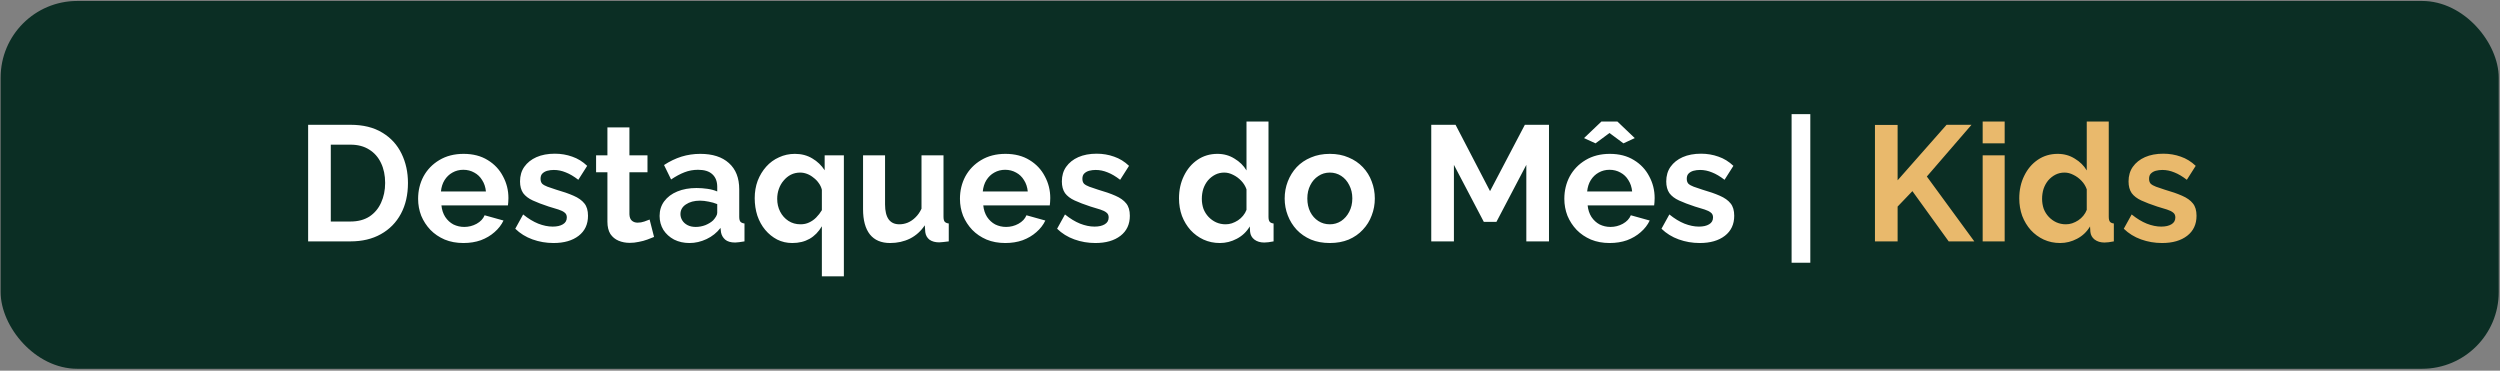 <svg xmlns="http://www.w3.org/2000/svg" width="870" height="129" viewBox="0 0 870 129" fill="none"><rect x="0" y="0" width="870" height="129" fill="#808080" stroke="none"/><rect x="0.222" y="0.333" width="869.333" height="128" rx="26.667" fill="#0B2E24"></rect><path d="M107.229 84V43.429H121.971C126.39 43.429 130.086 44.343 133.057 46.171C136.029 47.962 138.257 50.4 139.743 53.486C141.229 56.533 141.971 59.924 141.971 63.657C141.971 67.771 141.152 71.352 139.514 74.4C137.876 77.448 135.552 79.809 132.543 81.486C129.571 83.162 126.048 84 121.971 84H107.229ZM134.029 63.657C134.029 61.029 133.552 58.724 132.6 56.743C131.648 54.724 130.276 53.162 128.486 52.057C126.695 50.914 124.524 50.343 121.971 50.343H115.114V77.086H121.971C124.562 77.086 126.752 76.514 128.543 75.371C130.333 74.191 131.686 72.591 132.6 70.571C133.552 68.514 134.029 66.21 134.029 63.657ZM161.275 84.571C158.875 84.571 156.704 84.171 154.761 83.371C152.818 82.533 151.161 81.409 149.79 80C148.418 78.552 147.352 76.914 146.59 75.086C145.866 73.219 145.504 71.257 145.504 69.2C145.504 66.343 146.133 63.733 147.39 61.371C148.685 59.01 150.514 57.124 152.875 55.714C155.275 54.267 158.094 53.543 161.333 53.543C164.609 53.543 167.409 54.267 169.733 55.714C172.056 57.124 173.828 59.01 175.047 61.371C176.304 63.695 176.933 66.21 176.933 68.914C176.933 69.371 176.914 69.848 176.875 70.343C176.837 70.8 176.799 71.181 176.761 71.486H153.618C153.771 73.01 154.209 74.343 154.933 75.486C155.694 76.629 156.647 77.505 157.79 78.114C158.971 78.686 160.228 78.971 161.561 78.971C163.085 78.971 164.514 78.609 165.847 77.886C167.218 77.124 168.152 76.133 168.647 74.914L175.218 76.743C174.494 78.267 173.447 79.619 172.075 80.8C170.742 81.981 169.161 82.914 167.333 83.6C165.504 84.248 163.485 84.571 161.275 84.571ZM153.447 66.629H169.104C168.952 65.105 168.514 63.791 167.79 62.686C167.104 61.543 166.19 60.667 165.047 60.057C163.904 59.41 162.628 59.086 161.218 59.086C159.847 59.086 158.59 59.41 157.447 60.057C156.342 60.667 155.428 61.543 154.704 62.686C154.018 63.791 153.599 65.105 153.447 66.629ZM192.626 84.571C190.073 84.571 187.635 84.152 185.312 83.314C182.988 82.476 180.988 81.238 179.312 79.6L182.054 74.629C183.845 76.076 185.597 77.143 187.312 77.829C189.064 78.514 190.74 78.857 192.34 78.857C193.826 78.857 195.007 78.591 195.883 78.057C196.797 77.524 197.254 76.724 197.254 75.657C197.254 74.933 197.007 74.381 196.512 74C196.016 73.581 195.293 73.219 194.34 72.914C193.426 72.609 192.302 72.267 190.969 71.886C188.759 71.162 186.912 70.457 185.426 69.771C183.94 69.086 182.816 68.229 182.054 67.2C181.331 66.133 180.969 64.781 180.969 63.143C180.969 61.162 181.464 59.467 182.454 58.057C183.483 56.609 184.893 55.486 186.683 54.686C188.512 53.886 190.645 53.486 193.083 53.486C195.216 53.486 197.235 53.829 199.14 54.514C201.045 55.162 202.778 56.229 204.34 57.714L201.254 62.571C199.731 61.391 198.283 60.533 196.912 60C195.54 59.429 194.15 59.143 192.74 59.143C191.94 59.143 191.178 59.238 190.454 59.429C189.769 59.619 189.197 59.943 188.74 60.4C188.321 60.819 188.112 61.429 188.112 62.229C188.112 62.952 188.302 63.524 188.683 63.943C189.102 64.324 189.712 64.667 190.512 64.971C191.35 65.276 192.359 65.619 193.54 66C195.94 66.686 197.959 67.391 199.597 68.114C201.273 68.838 202.531 69.733 203.369 70.8C204.207 71.829 204.626 73.257 204.626 75.086C204.626 78.057 203.54 80.381 201.369 82.057C199.197 83.733 196.283 84.571 192.626 84.571ZM227.609 82.457C226.962 82.724 226.181 83.029 225.266 83.371C224.352 83.714 223.362 83.981 222.295 84.171C221.266 84.4 220.219 84.514 219.152 84.514C217.743 84.514 216.447 84.267 215.266 83.771C214.086 83.276 213.133 82.495 212.409 81.429C211.724 80.324 211.381 78.895 211.381 77.143V59.943H207.438V54.057H211.381V44.343H219.038V54.057H225.324V59.943H219.038V74.571C219.076 75.6 219.362 76.343 219.895 76.8C220.428 77.257 221.095 77.486 221.895 77.486C222.695 77.486 223.476 77.352 224.238 77.086C225 76.819 225.609 76.591 226.066 76.4L227.609 82.457ZM229.54 75.143C229.54 73.2 230.073 71.505 231.14 70.057C232.245 68.571 233.769 67.429 235.712 66.629C237.654 65.829 239.883 65.429 242.397 65.429C243.654 65.429 244.931 65.524 246.226 65.714C247.521 65.905 248.645 66.21 249.597 66.629V65.029C249.597 63.124 249.026 61.657 247.883 60.629C246.778 59.6 245.121 59.086 242.912 59.086C241.273 59.086 239.712 59.371 238.226 59.943C236.74 60.514 235.178 61.352 233.54 62.457L231.083 57.429C233.064 56.133 235.083 55.162 237.14 54.514C239.235 53.867 241.426 53.543 243.712 53.543C247.978 53.543 251.293 54.609 253.654 56.743C256.054 58.876 257.254 61.924 257.254 65.886V75.429C257.254 76.229 257.388 76.8 257.654 77.143C257.959 77.486 258.435 77.695 259.083 77.771V84C258.397 84.114 257.769 84.21 257.197 84.286C256.664 84.362 256.207 84.4 255.826 84.4C254.302 84.4 253.14 84.057 252.34 83.371C251.578 82.686 251.102 81.848 250.912 80.857L250.74 79.314C249.445 80.99 247.826 82.286 245.883 83.2C243.94 84.114 241.959 84.571 239.94 84.571C237.959 84.571 236.169 84.171 234.569 83.371C233.007 82.533 231.769 81.409 230.854 80C229.978 78.552 229.54 76.933 229.54 75.143ZM248.169 76.686C248.588 76.229 248.931 75.771 249.197 75.314C249.464 74.857 249.597 74.438 249.597 74.057V71.029C248.683 70.648 247.693 70.362 246.626 70.171C245.559 69.943 244.55 69.829 243.597 69.829C241.616 69.829 239.978 70.267 238.683 71.143C237.426 71.981 236.797 73.105 236.797 74.514C236.797 75.276 237.007 76 237.426 76.686C237.845 77.371 238.454 77.924 239.254 78.343C240.054 78.762 241.007 78.971 242.112 78.971C243.254 78.971 244.378 78.762 245.483 78.343C246.588 77.886 247.483 77.333 248.169 76.686ZM275.724 84.571C273.819 84.571 272.067 84.171 270.467 83.371C268.867 82.533 267.476 81.409 266.296 80C265.115 78.591 264.2 76.933 263.553 75.029C262.943 73.124 262.638 71.105 262.638 68.971C262.638 66.8 262.981 64.781 263.667 62.914C264.391 61.048 265.381 59.41 266.638 58C267.896 56.59 269.381 55.505 271.096 54.743C272.81 53.943 274.657 53.543 276.638 53.543C278.924 53.543 280.943 54.076 282.696 55.143C284.448 56.171 285.876 57.543 286.981 59.257V54.057H293.667V96.171H286.01V78.743C283.724 82.629 280.296 84.571 275.724 84.571ZM278.581 78.057C279.686 78.057 280.676 77.848 281.553 77.429C282.467 77.01 283.286 76.438 284.01 75.714C284.772 74.952 285.438 74.095 286.01 73.143V66.057C285.819 65.219 285.457 64.438 284.924 63.714C284.429 62.99 283.819 62.362 283.096 61.829C282.41 61.257 281.667 60.819 280.867 60.514C280.067 60.209 279.267 60.057 278.467 60.057C277.286 60.057 276.2 60.305 275.21 60.8C274.257 61.295 273.419 61.981 272.696 62.857C271.972 63.695 271.419 64.667 271.038 65.771C270.657 66.838 270.467 67.981 270.467 69.2C270.467 70.838 270.81 72.324 271.496 73.657C272.181 74.99 273.134 76.057 274.353 76.857C275.572 77.657 276.981 78.057 278.581 78.057ZM300.341 72.8V54.057H307.998V71.143C307.998 73.429 308.417 75.162 309.255 76.343C310.093 77.486 311.331 78.057 312.969 78.057C313.96 78.057 314.931 77.867 315.883 77.486C316.874 77.067 317.769 76.457 318.569 75.657C319.407 74.857 320.112 73.848 320.683 72.629V54.057H328.341V75.429C328.341 76.229 328.474 76.8 328.741 77.143C329.045 77.486 329.522 77.695 330.169 77.771V84C329.407 84.114 328.76 84.191 328.226 84.229C327.731 84.305 327.274 84.343 326.855 84.343C325.483 84.343 324.36 84.038 323.483 83.429C322.645 82.781 322.15 81.905 321.998 80.8L321.826 78.4C320.493 80.419 318.779 81.962 316.683 83.029C314.588 84.057 312.283 84.571 309.769 84.571C306.683 84.571 304.341 83.581 302.741 81.6C301.141 79.581 300.341 76.648 300.341 72.8ZM349.836 84.571C347.436 84.571 345.264 84.171 343.321 83.371C341.379 82.533 339.721 81.409 338.35 80C336.979 78.552 335.912 76.914 335.15 75.086C334.426 73.219 334.064 71.257 334.064 69.2C334.064 66.343 334.693 63.733 335.95 61.371C337.245 59.01 339.074 57.124 341.436 55.714C343.836 54.267 346.655 53.543 349.893 53.543C353.169 53.543 355.969 54.267 358.293 55.714C360.617 57.124 362.388 59.01 363.607 61.371C364.864 63.695 365.493 66.21 365.493 68.914C365.493 69.371 365.474 69.848 365.436 70.343C365.398 70.8 365.359 71.181 365.321 71.486H342.179C342.331 73.01 342.769 74.343 343.493 75.486C344.255 76.629 345.207 77.505 346.35 78.114C347.531 78.686 348.788 78.971 350.121 78.971C351.645 78.971 353.074 78.609 354.407 77.886C355.779 77.124 356.712 76.133 357.207 74.914L363.779 76.743C363.055 78.267 362.007 79.619 360.636 80.8C359.302 81.981 357.721 82.914 355.893 83.6C354.064 84.248 352.045 84.571 349.836 84.571ZM342.007 66.629H357.664C357.512 65.105 357.074 63.791 356.35 62.686C355.664 61.543 354.75 60.667 353.607 60.057C352.464 59.41 351.188 59.086 349.779 59.086C348.407 59.086 347.15 59.41 346.007 60.057C344.902 60.667 343.988 61.543 343.264 62.686C342.579 63.791 342.159 65.105 342.007 66.629ZM381.186 84.571C378.634 84.571 376.196 84.152 373.872 83.314C371.548 82.476 369.548 81.238 367.872 79.6L370.615 74.629C372.405 76.076 374.158 77.143 375.872 77.829C377.624 78.514 379.3 78.857 380.9 78.857C382.386 78.857 383.567 78.591 384.443 78.057C385.358 77.524 385.815 76.724 385.815 75.657C385.815 74.933 385.567 74.381 385.072 74C384.577 73.581 383.853 73.219 382.9 72.914C381.986 72.609 380.862 72.267 379.529 71.886C377.319 71.162 375.472 70.457 373.986 69.771C372.5 69.086 371.377 68.229 370.615 67.2C369.891 66.133 369.529 64.781 369.529 63.143C369.529 61.162 370.024 59.467 371.015 58.057C372.043 56.609 373.453 55.486 375.243 54.686C377.072 53.886 379.205 53.486 381.643 53.486C383.777 53.486 385.796 53.829 387.7 54.514C389.605 55.162 391.339 56.229 392.9 57.714L389.815 62.571C388.291 61.391 386.843 60.533 385.472 60C384.1 59.429 382.71 59.143 381.3 59.143C380.5 59.143 379.739 59.238 379.015 59.429C378.329 59.619 377.758 59.943 377.3 60.4C376.881 60.819 376.672 61.429 376.672 62.229C376.672 62.952 376.862 63.524 377.243 63.943C377.662 64.324 378.272 64.667 379.072 64.971C379.91 65.276 380.919 65.619 382.1 66C384.5 66.686 386.519 67.391 388.158 68.114C389.834 68.838 391.091 69.733 391.929 70.8C392.767 71.829 393.186 73.257 393.186 75.086C393.186 78.057 392.1 80.381 389.929 82.057C387.758 83.733 384.843 84.571 381.186 84.571ZM410.293 69.029C410.293 66.133 410.865 63.524 412.008 61.2C413.15 58.838 414.731 56.971 416.75 55.6C418.769 54.229 421.074 53.543 423.665 53.543C425.874 53.543 427.855 54.095 429.608 55.2C431.398 56.267 432.788 57.638 433.779 59.314V42.286H441.436V75.429C441.436 76.229 441.569 76.8 441.836 77.143C442.103 77.486 442.56 77.695 443.208 77.771V84C441.874 84.267 440.788 84.4 439.95 84.4C438.579 84.4 437.436 84.057 436.522 83.371C435.646 82.686 435.15 81.79 435.036 80.686L434.922 78.8C433.817 80.667 432.312 82.095 430.408 83.086C428.541 84.076 426.579 84.571 424.522 84.571C422.465 84.571 420.56 84.171 418.808 83.371C417.093 82.571 415.588 81.467 414.293 80.057C413.036 78.648 412.046 77.01 411.322 75.143C410.636 73.238 410.293 71.2 410.293 69.029ZM433.779 73.029V65.886C433.398 64.781 432.788 63.791 431.95 62.914C431.112 62.038 430.179 61.352 429.15 60.857C428.122 60.324 427.093 60.057 426.065 60.057C424.884 60.057 423.817 60.305 422.865 60.8C421.912 61.295 421.074 61.962 420.35 62.8C419.665 63.638 419.131 64.609 418.75 65.714C418.408 66.819 418.236 67.981 418.236 69.2C418.236 70.419 418.427 71.581 418.808 72.686C419.227 73.752 419.817 74.686 420.579 75.486C421.341 76.286 422.217 76.914 423.208 77.371C424.236 77.829 425.341 78.057 426.522 78.057C427.246 78.057 427.969 77.943 428.693 77.714C429.455 77.448 430.16 77.105 430.808 76.686C431.493 76.229 432.084 75.695 432.579 75.086C433.112 74.438 433.512 73.752 433.779 73.029ZM462.781 84.571C460.343 84.571 458.152 84.171 456.209 83.371C454.266 82.533 452.609 81.391 451.238 79.943C449.905 78.495 448.876 76.838 448.152 74.971C447.428 73.105 447.066 71.143 447.066 69.086C447.066 66.99 447.428 65.01 448.152 63.143C448.876 61.276 449.905 59.619 451.238 58.171C452.609 56.724 454.266 55.6 456.209 54.8C458.152 53.962 460.343 53.543 462.781 53.543C465.219 53.543 467.39 53.962 469.295 54.8C471.238 55.6 472.895 56.724 474.266 58.171C475.638 59.619 476.666 61.276 477.352 63.143C478.076 65.01 478.438 66.99 478.438 69.086C478.438 71.143 478.076 73.105 477.352 74.971C476.666 76.838 475.638 78.495 474.266 79.943C472.933 81.391 471.295 82.533 469.352 83.371C467.409 84.171 465.219 84.571 462.781 84.571ZM454.952 69.086C454.952 70.838 455.295 72.4 455.981 73.771C456.666 75.105 457.6 76.152 458.781 76.914C459.962 77.676 461.295 78.057 462.781 78.057C464.228 78.057 465.543 77.676 466.724 76.914C467.905 76.114 468.838 75.048 469.524 73.714C470.247 72.343 470.609 70.781 470.609 69.029C470.609 67.314 470.247 65.771 469.524 64.4C468.838 63.029 467.905 61.962 466.724 61.2C465.543 60.438 464.228 60.057 462.781 60.057C461.295 60.057 459.962 60.457 458.781 61.257C457.6 62.019 456.666 63.086 455.981 64.457C455.295 65.79 454.952 67.333 454.952 69.086ZM531.162 84V57.371L520.762 77.2H516.362L505.962 57.371V84H498.077V43.429H506.534L518.534 66.514L530.648 43.429H539.048V84H531.162ZM560.159 84.571C557.759 84.571 555.588 84.171 553.645 83.371C551.702 82.533 550.045 81.409 548.674 80C547.302 78.552 546.235 76.914 545.474 75.086C544.75 73.219 544.388 71.257 544.388 69.2C544.388 66.343 545.016 63.733 546.274 61.371C547.569 59.01 549.397 57.124 551.759 55.714C554.159 54.267 556.978 53.543 560.216 53.543C563.493 53.543 566.293 54.267 568.616 55.714C570.94 57.124 572.712 59.01 573.931 61.371C575.188 63.695 575.816 66.21 575.816 68.914C575.816 69.371 575.797 69.848 575.759 70.343C575.721 70.8 575.683 71.181 575.645 71.486H552.502C552.655 73.01 553.093 74.343 553.816 75.486C554.578 76.629 555.531 77.505 556.674 78.114C557.855 78.686 559.112 78.971 560.445 78.971C561.969 78.971 563.397 78.609 564.731 77.886C566.102 77.124 567.035 76.133 567.531 74.914L574.102 76.743C573.378 78.267 572.331 79.619 570.959 80.8C569.626 81.981 568.045 82.914 566.216 83.6C564.388 84.248 562.369 84.571 560.159 84.571ZM552.331 66.629H567.988C567.835 65.105 567.397 63.791 566.674 62.686C565.988 61.543 565.074 60.667 563.931 60.057C562.788 59.41 561.512 59.086 560.102 59.086C558.731 59.086 557.474 59.41 556.331 60.057C555.226 60.667 554.312 61.543 553.588 62.686C552.902 63.791 552.483 65.105 552.331 66.629ZM551.245 48.057L557.302 42.286H562.845L568.902 48.057L564.959 49.886L560.102 46.286L555.245 49.886L551.245 48.057ZM591.51 84.571C588.957 84.571 586.519 84.152 584.195 83.314C581.872 82.476 579.872 81.238 578.195 79.6L580.938 74.629C582.729 76.076 584.481 77.143 586.195 77.829C587.948 78.514 589.624 78.857 591.224 78.857C592.71 78.857 593.891 78.591 594.767 78.057C595.681 77.524 596.138 76.724 596.138 75.657C596.138 74.933 595.891 74.381 595.395 74C594.9 73.581 594.176 73.219 593.224 72.914C592.31 72.609 591.186 72.267 589.853 71.886C587.643 71.162 585.795 70.457 584.31 69.771C582.824 69.086 581.7 68.229 580.938 67.2C580.215 66.133 579.853 64.781 579.853 63.143C579.853 61.162 580.348 59.467 581.338 58.057C582.367 56.609 583.776 55.486 585.567 54.686C587.395 53.886 589.529 53.486 591.967 53.486C594.1 53.486 596.119 53.829 598.024 54.514C599.929 55.162 601.662 56.229 603.224 57.714L600.138 62.571C598.614 61.391 597.167 60.533 595.795 60C594.424 59.429 593.034 59.143 591.624 59.143C590.824 59.143 590.062 59.238 589.338 59.429C588.653 59.619 588.081 59.943 587.624 60.4C587.205 60.819 586.995 61.429 586.995 62.229C586.995 62.952 587.186 63.524 587.567 63.943C587.986 64.324 588.595 64.667 589.395 64.971C590.234 65.276 591.243 65.619 592.424 66C594.824 66.686 596.843 67.391 598.481 68.114C600.157 68.838 601.414 69.733 602.253 70.8C603.091 71.829 603.51 73.257 603.51 75.086C603.51 78.057 602.424 80.381 600.253 82.057C598.081 83.733 595.167 84.571 591.51 84.571ZM623.474 91.429V39.714H629.988V91.429H623.474Z" fill="white"></path><path d="M652.485 84V43.486H660.371V62.743L677.399 43.429H686.085L670.542 61.429L687.057 84H678.142L665.514 66.514L660.371 71.886V84H652.485ZM689.968 84V54.057H697.625V84H689.968ZM689.968 49.886V42.286H697.625V49.886H689.968ZM702.704 69.029C702.704 66.133 703.275 63.524 704.418 61.2C705.561 58.838 707.142 56.971 709.161 55.6C711.18 54.229 713.485 53.543 716.075 53.543C718.285 53.543 720.266 54.095 722.018 55.2C723.809 56.267 725.199 57.638 726.19 59.314V42.286H733.847V75.429C733.847 76.229 733.98 76.8 734.247 77.143C734.513 77.486 734.971 77.695 735.618 77.771V84C734.285 84.267 733.199 84.4 732.361 84.4C730.99 84.4 729.847 84.057 728.933 83.371C728.056 82.686 727.561 81.79 727.447 80.686L727.333 78.8C726.228 80.667 724.723 82.095 722.818 83.086C720.952 84.076 718.99 84.571 716.933 84.571C714.875 84.571 712.971 84.171 711.218 83.371C709.504 82.571 707.999 81.467 706.704 80.057C705.447 78.648 704.456 77.01 703.733 75.143C703.047 73.238 702.704 71.2 702.704 69.029ZM726.19 73.029V65.886C725.809 64.781 725.199 63.791 724.361 62.914C723.523 62.038 722.59 61.352 721.561 60.857C720.533 60.324 719.504 60.057 718.475 60.057C717.294 60.057 716.228 60.305 715.275 60.8C714.323 61.295 713.485 61.962 712.761 62.8C712.075 63.638 711.542 64.609 711.161 65.714C710.818 66.819 710.647 67.981 710.647 69.2C710.647 70.419 710.837 71.581 711.218 72.686C711.637 73.752 712.228 74.686 712.99 75.486C713.752 76.286 714.628 76.914 715.618 77.371C716.647 77.829 717.752 78.057 718.933 78.057C719.656 78.057 720.38 77.943 721.104 77.714C721.866 77.448 722.571 77.105 723.218 76.686C723.904 76.229 724.494 75.695 724.99 75.086C725.523 74.438 725.923 73.752 726.19 73.029ZM752.391 84.571C749.839 84.571 747.401 84.152 745.077 83.314C742.753 82.476 740.753 81.238 739.077 79.6L741.82 74.629C743.61 76.076 745.363 77.143 747.077 77.829C748.83 78.514 750.506 78.857 752.106 78.857C753.591 78.857 754.772 78.591 755.649 78.057C756.563 77.524 757.02 76.724 757.02 75.657C757.02 74.933 756.772 74.381 756.277 74C755.782 73.581 755.058 73.219 754.106 72.914C753.191 72.609 752.068 72.267 750.734 71.886C748.525 71.162 746.677 70.457 745.191 69.771C743.706 69.086 742.582 68.229 741.82 67.2C741.096 66.133 740.734 64.781 740.734 63.143C740.734 61.162 741.23 59.467 742.22 58.057C743.249 56.609 744.658 55.486 746.449 54.686C748.277 53.886 750.41 53.486 752.849 53.486C754.982 53.486 757.001 53.829 758.906 54.514C760.81 55.162 762.544 56.229 764.106 57.714L761.02 62.571C759.496 61.391 758.049 60.533 756.677 60C755.306 59.429 753.915 59.143 752.506 59.143C751.706 59.143 750.944 59.238 750.22 59.429C749.534 59.619 748.963 59.943 748.506 60.4C748.087 60.819 747.877 61.429 747.877 62.229C747.877 62.952 748.068 63.524 748.449 63.943C748.868 64.324 749.477 64.667 750.277 64.971C751.115 65.276 752.125 65.619 753.306 66C755.706 66.686 757.725 67.391 759.363 68.114C761.039 68.838 762.296 69.733 763.134 70.8C763.972 71.829 764.391 73.257 764.391 75.086C764.391 78.057 763.306 80.381 761.134 82.057C758.963 83.733 756.049 84.571 752.391 84.571Z" fill="#E9B96C"></path></svg>